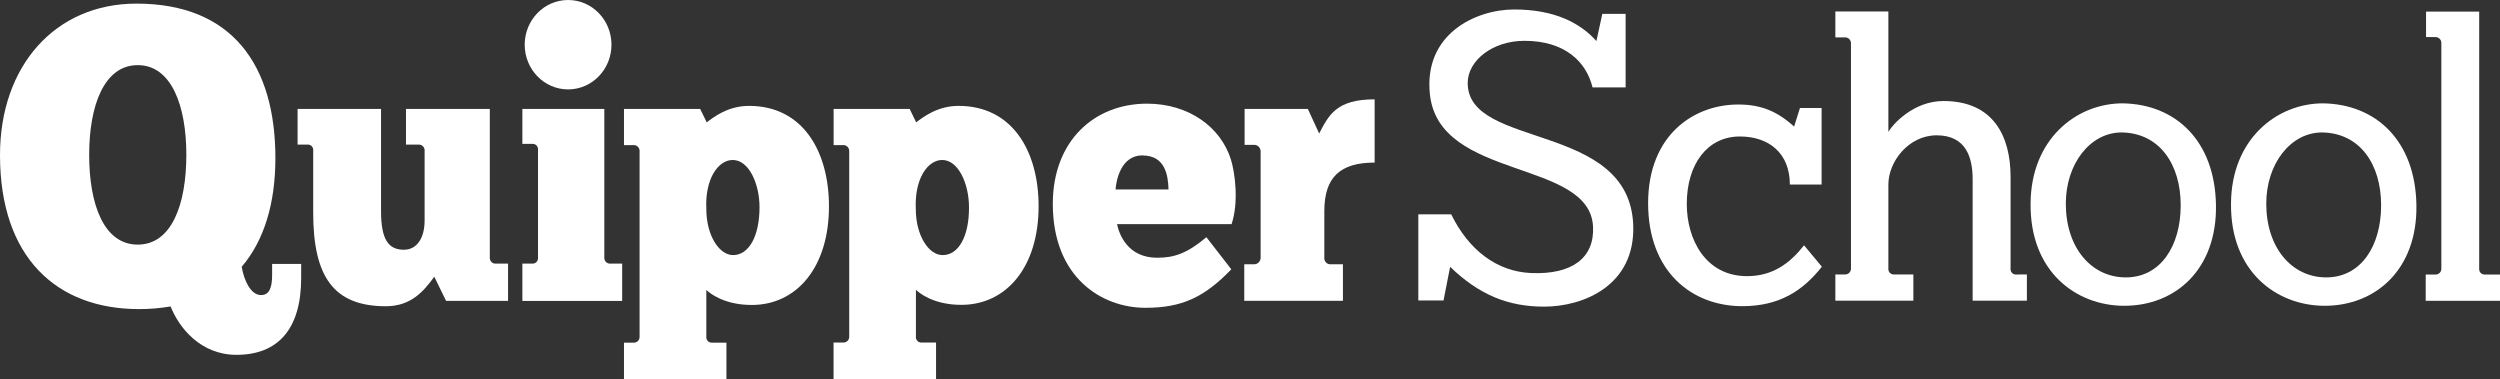 <svg width="211" height="32" viewBox="0 0 211 32" fill="none" xmlns="http://www.w3.org/2000/svg">
<rect x="0" y="0" width="211" height="32" fill="#333333" stroke="none"/>
<path d="M119.706 18.088H122.48C123.962 21.114 126.339 22.92 129.22 23.044C132.697 23.192 134.58 21.759 134.453 19.127C134.173 13.41 121.478 15.249 120.686 7.982C120.129 2.881 124.535 0.8 127.802 0.8C131.234 0.8 133.394 1.957 134.736 3.465L135.236 1.17H137.202V7.379H134.412C133.884 5.215 132.083 3.445 128.664 3.445C125.96 3.445 123.873 5.117 123.873 7.008C123.873 12.614 137.52 10.237 137.844 18.996C138.035 24.097 133.639 25.88 130.324 25.88C127.299 25.88 124.85 24.896 122.391 22.52L121.834 25.359H119.706V18.088Z" fill="white"/>
<path d="M34.265 9.195V12.204H35.312C35.385 12.197 35.458 12.208 35.526 12.234C35.595 12.261 35.656 12.303 35.707 12.357C35.757 12.412 35.795 12.477 35.818 12.549C35.84 12.621 35.847 12.697 35.837 12.771V18.616C35.837 20.075 35.201 21.078 34.094 21.078C32.805 21.078 32.16 20.252 32.16 17.829V9.195H25.117V12.204H25.941C26.007 12.196 26.073 12.203 26.136 12.225C26.199 12.247 26.256 12.283 26.303 12.331C26.351 12.379 26.387 12.437 26.41 12.501C26.432 12.566 26.441 12.634 26.434 12.702V17.947C26.434 23.323 28.136 25.847 32.564 25.847C34.673 25.847 35.745 24.605 36.654 23.356L37.65 25.395H42.88V22.248H41.846C41.777 22.253 41.708 22.244 41.644 22.219C41.579 22.194 41.521 22.155 41.472 22.104C41.424 22.053 41.387 21.993 41.364 21.926C41.342 21.859 41.333 21.788 41.34 21.717V9.195H34.265Z" fill="white"/>
<path d="M44.088 9.195V12.145H44.919C44.984 12.137 45.05 12.145 45.112 12.167C45.174 12.189 45.231 12.225 45.278 12.273C45.325 12.32 45.361 12.377 45.383 12.441C45.406 12.505 45.414 12.573 45.408 12.64V21.753C45.413 21.821 45.403 21.889 45.379 21.953C45.355 22.016 45.319 22.073 45.271 22.121C45.223 22.168 45.166 22.204 45.104 22.226C45.041 22.248 44.975 22.255 44.909 22.248H44.088V25.398H52.511V22.248H51.509C51.443 22.253 51.376 22.244 51.314 22.22C51.251 22.197 51.194 22.16 51.147 22.113C51.099 22.065 51.061 22.007 51.037 21.944C51.012 21.88 51.001 21.812 51.004 21.743V9.195H44.088Z" fill="white"/>
<path d="M80.898 8.936C79.136 8.936 77.924 9.873 77.326 10.326L76.776 9.195H70.357V12.247H71.165C71.233 12.243 71.3 12.254 71.364 12.279C71.427 12.304 71.485 12.342 71.533 12.392C71.581 12.441 71.618 12.501 71.642 12.566C71.667 12.631 71.677 12.701 71.674 12.771V28.397C71.677 28.465 71.667 28.533 71.644 28.596C71.621 28.659 71.585 28.717 71.539 28.765C71.492 28.813 71.437 28.851 71.376 28.876C71.315 28.9 71.249 28.912 71.184 28.909H70.353V31.99H79.002V28.909H77.787C77.721 28.915 77.655 28.906 77.592 28.883C77.53 28.859 77.474 28.821 77.427 28.772C77.381 28.723 77.346 28.664 77.324 28.599C77.303 28.534 77.296 28.465 77.304 28.397V24.464C77.523 24.66 78.707 25.729 81.14 25.729C84.925 25.729 87.658 22.553 87.658 17.406C87.661 12.82 85.489 8.936 80.898 8.936ZM79.556 21.53C78.363 21.53 77.294 19.848 77.294 17.646C77.17 15.089 78.299 13.502 79.521 13.502C80.902 13.502 81.783 15.541 81.783 17.485C81.802 19.943 80.898 21.53 79.569 21.53H79.556Z" fill="white"/>
<path d="M63.215 8.936C61.456 8.936 60.244 9.873 59.646 10.326L59.096 9.195H52.664V12.247H53.472C53.541 12.242 53.61 12.253 53.674 12.278C53.739 12.304 53.797 12.343 53.845 12.394C53.893 12.445 53.931 12.505 53.954 12.572C53.977 12.639 53.987 12.71 53.981 12.781V28.407C53.985 28.475 53.974 28.543 53.951 28.606C53.928 28.669 53.892 28.727 53.846 28.775C53.8 28.823 53.745 28.861 53.683 28.885C53.622 28.91 53.557 28.922 53.491 28.919H52.664V32H61.31V28.919H60.098C60.032 28.925 59.965 28.916 59.903 28.892C59.84 28.869 59.784 28.831 59.738 28.782C59.691 28.733 59.656 28.674 59.635 28.609C59.614 28.544 59.607 28.475 59.614 28.407V24.474C59.834 24.67 61.014 25.739 63.451 25.739C67.236 25.739 69.965 22.563 69.965 17.416C69.965 12.82 67.793 8.936 63.215 8.936ZM61.876 21.53C60.683 21.53 59.614 19.848 59.614 17.646C59.487 15.089 60.62 13.502 61.841 13.502C63.225 13.502 64.103 15.541 64.103 17.485C64.106 19.944 63.196 21.53 61.876 21.53Z" fill="white"/>
<path d="M97.668 21.753C95.184 21.753 94.456 19.786 94.278 18.917H103.945C104.565 17.072 104.24 14.581 103.884 13.446C103.025 10.726 100.334 8.749 96.81 8.749C92.356 8.749 88.857 11.893 88.857 17.203C88.857 23.431 92.992 25.978 96.67 25.978C99.749 25.978 101.645 25.096 103.922 22.73L101.82 20.019C100.191 21.389 99.097 21.753 97.668 21.753ZM96.431 13.122C98.324 13.122 98.591 14.761 98.623 15.993H94.153C94.211 15.174 94.624 13.112 96.431 13.112V13.122Z" fill="white"/>
<path d="M116.019 13.722V8.385C112.784 8.385 112.151 9.713 111.337 11.267L110.383 9.195H105.045V12.224H105.809C105.881 12.217 105.955 12.226 106.024 12.25C106.093 12.273 106.157 12.311 106.212 12.361C106.267 12.41 106.312 12.471 106.343 12.538C106.375 12.606 106.393 12.68 106.397 12.755V21.677C106.406 21.76 106.397 21.844 106.37 21.922C106.344 22.001 106.301 22.073 106.245 22.133C106.189 22.192 106.121 22.239 106.045 22.268C105.97 22.298 105.889 22.31 105.809 22.304H105.016V25.385H113.344V22.304H112.326C112.249 22.312 112.172 22.302 112.099 22.275C112.026 22.247 111.961 22.203 111.907 22.145C111.854 22.088 111.814 22.018 111.791 21.942C111.767 21.866 111.761 21.786 111.773 21.707V17.819C111.776 14.958 113.103 13.722 116.019 13.722Z" fill="white"/>
<path d="M22.967 23.212C22.967 24.366 22.69 24.903 22.028 24.903C21.169 24.903 20.594 23.684 20.4 22.517C22.283 20.314 23.243 17.193 23.243 13.338C23.243 5.517 19.611 0.305 11.518 0.305C4.628 0.305 0 5.592 0 13.089C0 21.753 4.8 26.087 11.725 26.087C12.621 26.09 13.516 26.015 14.4 25.864C15.103 27.653 16.923 29.948 19.957 29.948C23.387 29.948 25.419 27.863 25.419 23.461V22.274H22.967V23.212ZM11.626 20.645C8.764 20.645 7.526 17.256 7.526 13.069C7.526 8.883 8.799 5.497 11.626 5.497C14.454 5.497 15.727 8.89 15.727 13.069C15.727 17.249 14.492 20.645 11.626 20.645Z" fill="white"/>
<path d="M47.947 7.546C49.969 7.546 51.608 5.857 51.608 3.773C51.608 1.689 49.969 0 47.947 0C45.925 0 44.285 1.689 44.285 3.773C44.285 5.857 45.925 7.546 47.947 7.546Z" fill="white"/>
<path d="M151.064 15.577C151.064 12.912 149.28 11.519 146.843 11.519C144.095 11.519 142.364 13.863 142.364 17.216C142.364 20.215 143.955 23.307 147.454 23.307C149.633 23.307 151.074 22.209 152.263 20.704L153.765 22.51C152.174 24.533 150.177 25.841 147.053 25.841C142.8 25.841 139.101 22.943 139.101 17.151C139.101 11.358 142.997 8.821 146.7 8.821C148.669 8.821 149.995 9.405 151.424 10.677L151.917 9.113H153.743V15.577H151.064Z" fill="white"/>
<path d="M170.175 23.169C170.109 23.175 170.043 23.166 169.98 23.143C169.918 23.119 169.862 23.081 169.815 23.032C169.769 22.983 169.734 22.924 169.712 22.859C169.691 22.795 169.684 22.726 169.692 22.658V14.918C169.692 11.503 168.245 8.526 164.03 8.526C161.463 8.526 159.701 10.545 159.379 11.132V0.97H154.904V3.157H155.712C155.78 3.152 155.849 3.163 155.913 3.188C155.977 3.214 156.035 3.253 156.083 3.303C156.132 3.353 156.169 3.414 156.192 3.48C156.216 3.546 156.226 3.617 156.221 3.688V22.651C156.224 22.718 156.213 22.786 156.19 22.849C156.166 22.912 156.13 22.969 156.084 23.017C156.038 23.066 155.983 23.103 155.922 23.128C155.861 23.153 155.796 23.165 155.731 23.163H154.904V25.378H161.488V23.163H159.863C159.797 23.169 159.73 23.16 159.668 23.136C159.605 23.113 159.549 23.075 159.503 23.026C159.456 22.977 159.421 22.918 159.4 22.853C159.378 22.788 159.371 22.719 159.379 22.651V15.571C159.379 13.643 161.084 11.421 163.454 11.421C165.951 11.421 166.492 13.315 166.492 15.141V25.378H171.069V23.163L170.175 23.169Z" fill="white"/>
<path d="M171.381 17.183C171.41 11.748 175.236 8.723 179.149 8.723C183.625 8.788 186.942 11.88 187.028 17.314C187.114 22.749 183.599 25.808 179.289 25.808C175.236 25.808 171.324 22.943 171.381 17.183ZM184.051 17.321C184.051 13.882 182.276 11.224 179.066 11.178C176.404 11.178 174.355 13.836 174.355 17.183C174.355 20.943 176.541 23.412 179.41 23.412C182.346 23.418 184.051 20.77 184.051 17.321Z" fill="white"/>
<path d="M188.297 17.183C188.326 11.748 192.153 8.723 196.062 8.723C200.541 8.788 203.859 11.88 203.945 17.314C204.031 22.749 200.503 25.808 196.205 25.808C192.153 25.808 188.24 22.943 188.297 17.183ZM200.967 17.321C200.967 13.882 199.192 11.224 195.983 11.178C193.32 11.178 191.272 13.836 191.272 17.183C191.272 20.943 193.457 23.412 196.326 23.412C199.262 23.418 200.967 20.77 200.967 17.321Z" fill="white"/>
<path d="M209.728 23.169C209.661 23.175 209.595 23.166 209.532 23.143C209.47 23.119 209.414 23.081 209.367 23.032C209.321 22.983 209.286 22.924 209.265 22.859C209.243 22.795 209.236 22.726 209.244 22.658C209.244 22.281 209.244 0.977 209.244 0.977H204.759V3.131H205.538C205.607 3.126 205.676 3.137 205.74 3.162C205.804 3.187 205.862 3.226 205.911 3.277C205.959 3.327 205.997 3.387 206.021 3.454C206.045 3.52 206.055 3.591 206.05 3.662V22.658C206.054 22.725 206.043 22.793 206.02 22.855C205.996 22.919 205.96 22.976 205.914 23.024C205.868 23.072 205.813 23.11 205.752 23.135C205.691 23.16 205.626 23.171 205.561 23.169H204.73V25.385H211V23.169H209.728Z" fill="white"/>
</svg>
